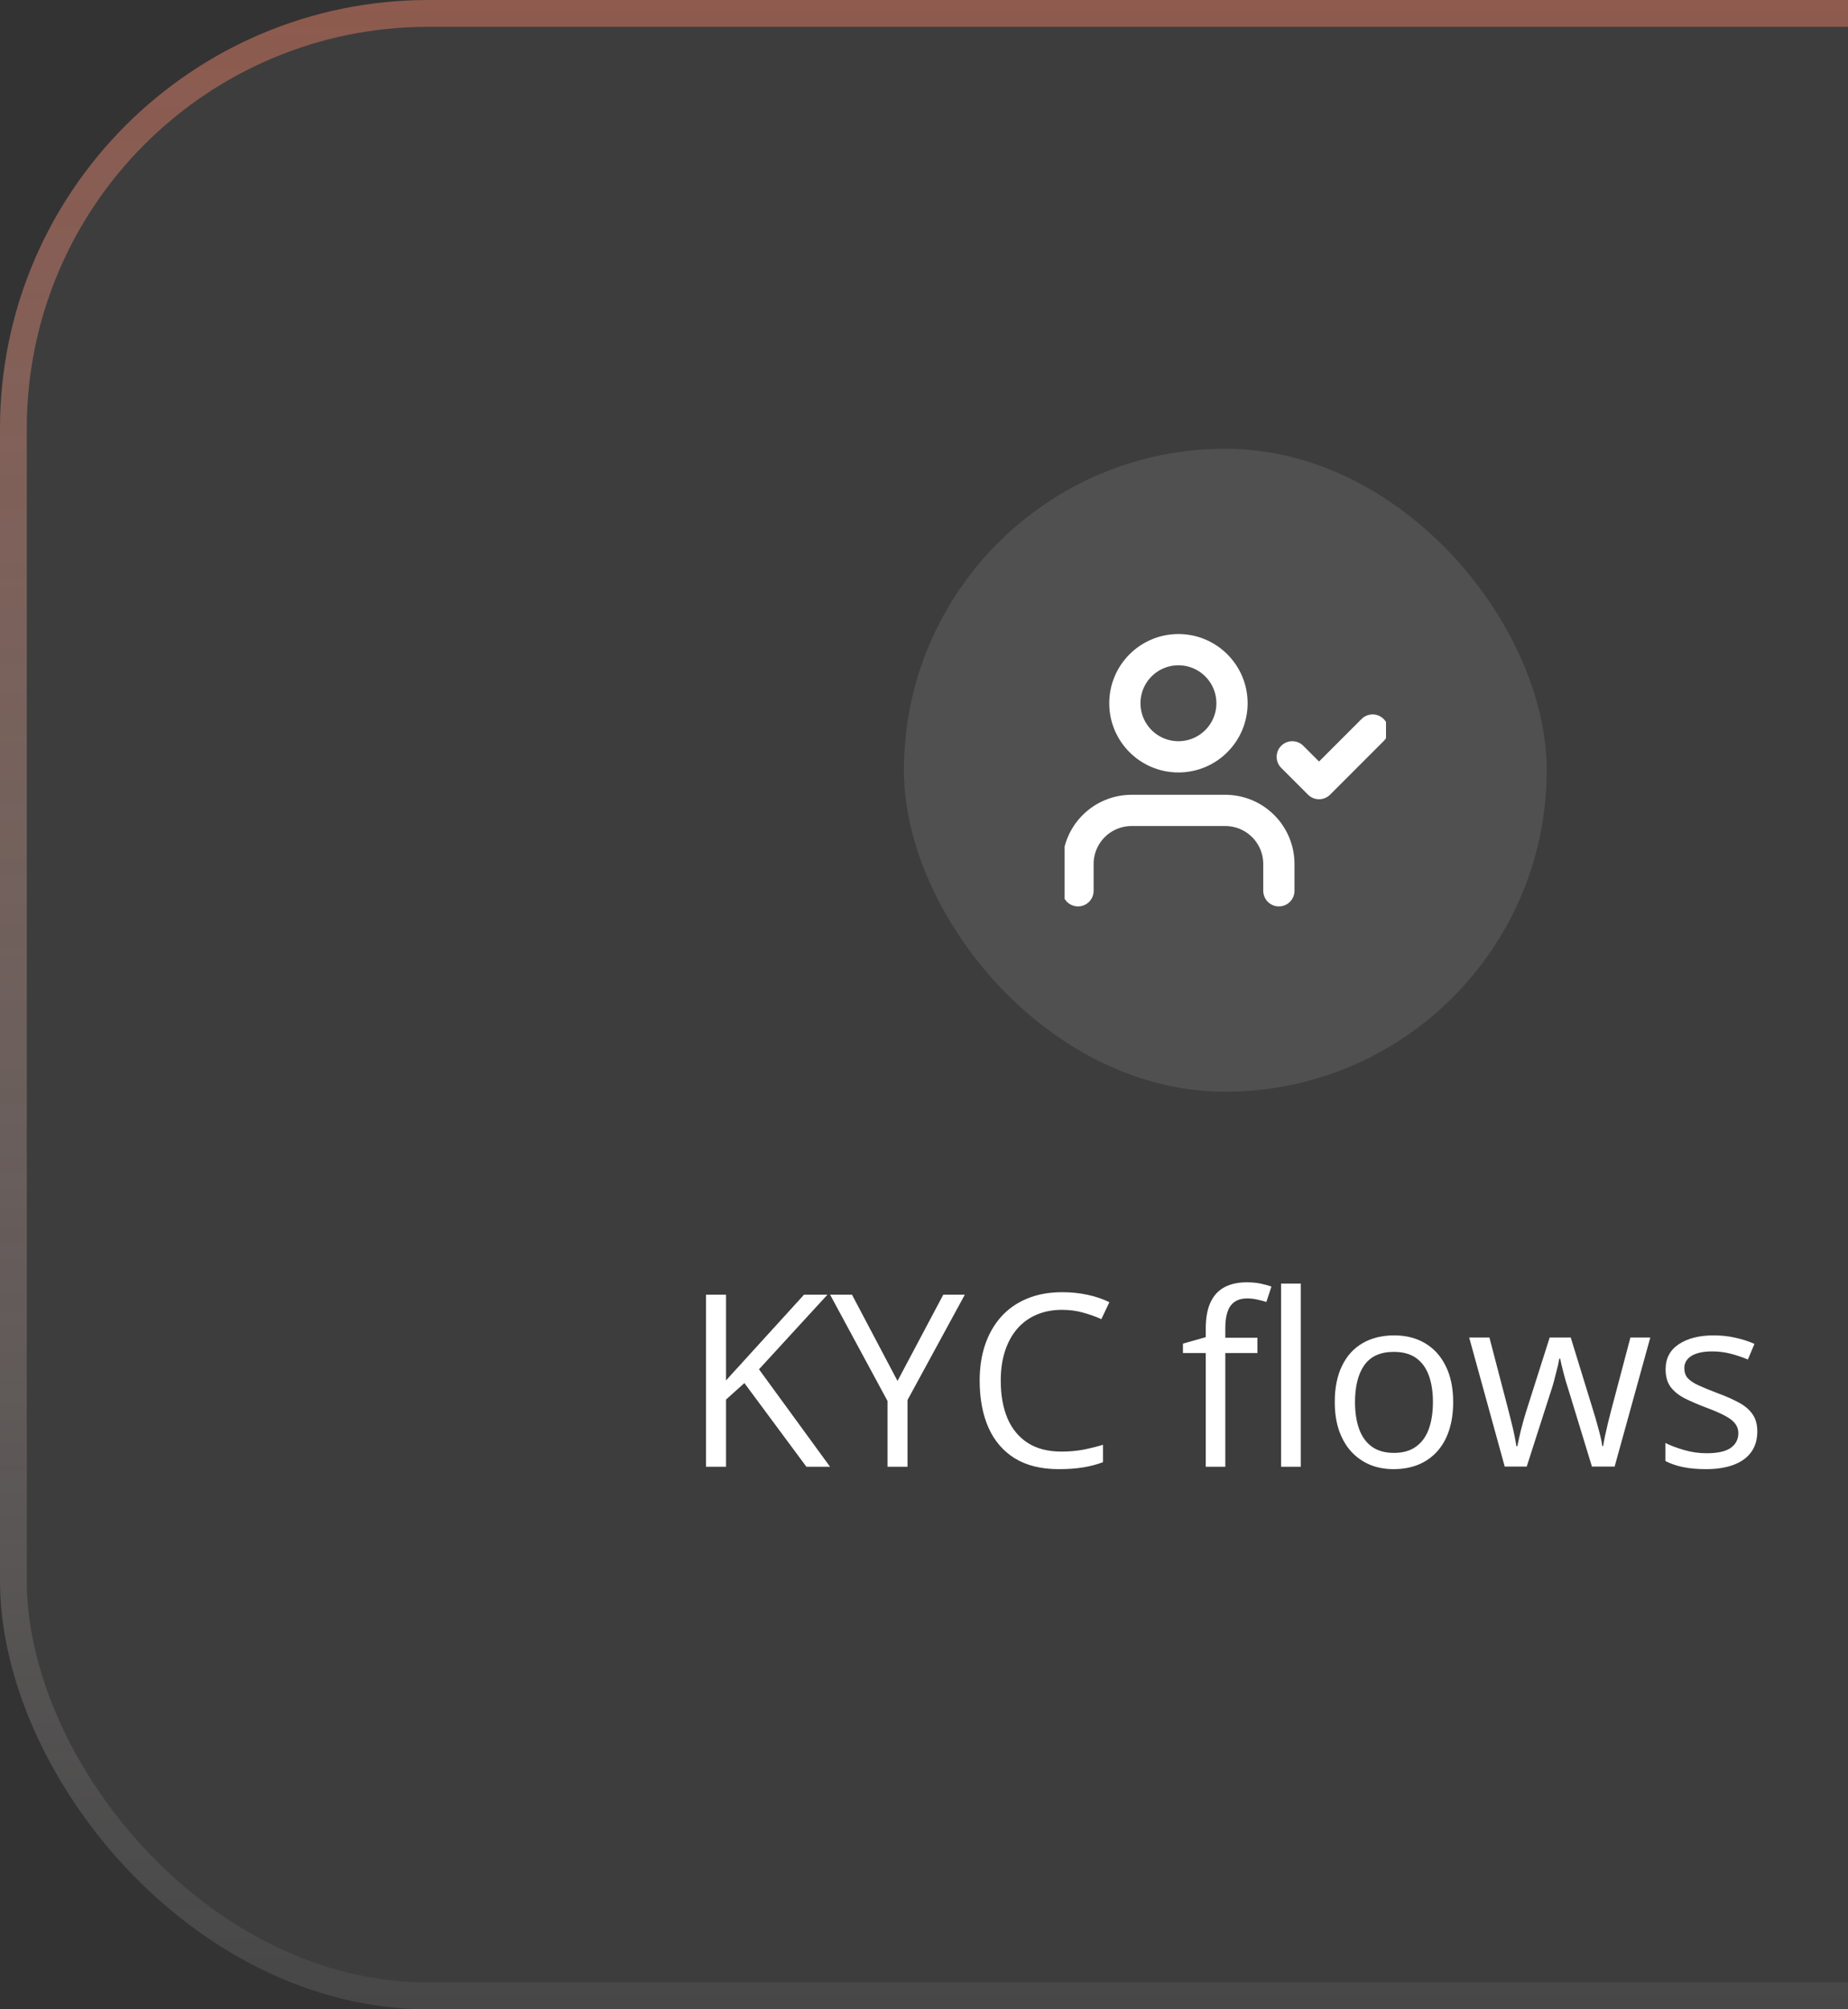 <svg width="138" height="150" viewBox="0 0 138 150" fill="none" xmlns="http://www.w3.org/2000/svg">
<rect x="0" y="0" width="138" height="150" fill="#333333" stroke="none"/>
<rect width="183" height="150" rx="32" fill="white" fill-opacity="0.05"/>
<rect x="1" y="1" width="181" height="148" rx="31" stroke="url(#paint0_linear_2052_655)" stroke-opacity="0.5" stroke-width="2"/>
<rect x="67.5" y="33.5" width="48" height="48" rx="24" fill="white" fill-opacity="0.1"/>
<g clip-path="url(#clip0_2052_655)">
<path d="M95.5 66.5V64.5C95.5 63.439 95.079 62.422 94.328 61.672C93.578 60.921 92.561 60.5 91.5 60.5H84.5C83.439 60.5 82.422 60.921 81.672 61.672C80.921 62.422 80.5 63.439 80.5 64.5V66.5M96.5 56.5L98.5 58.5L102.5 54.5M92 52.5C92 54.709 90.209 56.5 88 56.5C85.791 56.5 84 54.709 84 52.5C84 50.291 85.791 48.5 88 48.5C90.209 48.5 92 50.291 92 52.5Z" stroke="white" stroke-width="2.333" stroke-linecap="round" stroke-linejoin="round"/>
</g>
<path d="M61.986 109.5H60.22L55.588 103.251L54.217 104.481V109.5H52.723V96.65H54.217V103.058C54.551 102.677 54.894 102.299 55.245 101.924C55.597 101.543 55.945 101.159 56.291 100.772L60.044 96.65H61.793L56.678 102.223L61.986 109.5ZM67.022 103.093L70.441 96.65H72.05L67.769 104.517V109.5H66.275V104.587L61.986 96.65H63.621L67.022 103.093ZM79.31 97.784C78.601 97.784 77.962 97.907 77.394 98.153C76.831 98.394 76.351 98.745 75.952 99.208C75.56 99.665 75.258 100.219 75.047 100.869C74.836 101.52 74.731 102.252 74.731 103.066C74.731 104.145 74.897 105.082 75.231 105.879C75.571 106.67 76.075 107.282 76.743 107.716C77.417 108.149 78.258 108.366 79.266 108.366C79.84 108.366 80.379 108.319 80.883 108.226C81.393 108.126 81.888 108.003 82.368 107.856V109.157C81.899 109.333 81.407 109.462 80.892 109.544C80.376 109.632 79.764 109.676 79.055 109.676C77.748 109.676 76.655 109.406 75.776 108.867C74.903 108.322 74.247 107.555 73.808 106.564C73.374 105.574 73.157 104.405 73.157 103.058C73.157 102.085 73.292 101.197 73.561 100.395C73.837 99.586 74.235 98.889 74.757 98.303C75.284 97.717 75.929 97.266 76.69 96.949C77.458 96.627 78.337 96.466 79.327 96.466C79.978 96.466 80.605 96.53 81.208 96.659C81.811 96.788 82.356 96.973 82.843 97.213L82.245 98.478C81.835 98.291 81.384 98.13 80.892 97.995C80.405 97.855 79.878 97.784 79.31 97.784ZM93.899 101.01H91.5V109.5H90.041V101.01H88.336V100.307L90.041 99.823V99.182C90.041 98.373 90.161 97.717 90.401 97.213C90.642 96.703 90.99 96.328 91.447 96.088C91.904 95.848 92.461 95.728 93.117 95.728C93.486 95.728 93.823 95.76 94.128 95.824C94.439 95.889 94.711 95.962 94.945 96.044L94.567 97.195C94.368 97.131 94.143 97.072 93.891 97.019C93.644 96.961 93.393 96.932 93.135 96.932C92.578 96.932 92.165 97.113 91.895 97.477C91.632 97.834 91.5 98.397 91.5 99.164V99.867H93.899V101.01ZM97.134 109.5H95.666V95.824H97.134V109.5ZM108.516 104.666C108.516 105.457 108.413 106.163 108.208 106.784C108.003 107.405 107.707 107.93 107.32 108.357C106.934 108.785 106.465 109.113 105.914 109.342C105.369 109.564 104.751 109.676 104.06 109.676C103.415 109.676 102.823 109.564 102.284 109.342C101.751 109.113 101.288 108.785 100.896 108.357C100.509 107.93 100.207 107.405 99.99 106.784C99.779 106.163 99.674 105.457 99.674 104.666C99.674 103.611 99.853 102.715 100.21 101.977C100.567 101.232 101.077 100.667 101.739 100.28C102.407 99.888 103.201 99.691 104.121 99.691C105 99.691 105.768 99.888 106.424 100.28C107.086 100.673 107.599 101.241 107.962 101.985C108.331 102.724 108.516 103.617 108.516 104.666ZM101.186 104.666C101.186 105.439 101.288 106.11 101.493 106.679C101.698 107.247 102.015 107.687 102.442 107.997C102.87 108.308 103.421 108.463 104.095 108.463C104.763 108.463 105.311 108.308 105.738 107.997C106.172 107.687 106.491 107.247 106.696 106.679C106.901 106.11 107.004 105.439 107.004 104.666C107.004 103.898 106.901 103.236 106.696 102.68C106.491 102.117 106.175 101.684 105.747 101.379C105.319 101.074 104.766 100.922 104.086 100.922C103.084 100.922 102.349 101.253 101.88 101.915C101.417 102.577 101.186 103.494 101.186 104.666ZM118.878 109.482L117.164 103.875C117.088 103.635 117.015 103.4 116.944 103.172C116.88 102.938 116.818 102.715 116.76 102.504C116.707 102.287 116.657 102.088 116.61 101.906C116.569 101.719 116.534 101.558 116.505 101.423H116.443C116.42 101.558 116.388 101.719 116.347 101.906C116.306 102.088 116.256 102.287 116.197 102.504C116.145 102.721 116.086 102.949 116.021 103.189C115.957 103.424 115.884 103.661 115.802 103.901L114.009 109.482H112.365L109.711 99.85H111.223L112.611 105.167C112.705 105.519 112.793 105.867 112.875 106.213C112.963 106.553 113.036 106.875 113.095 107.18C113.159 107.479 113.206 107.739 113.235 107.962H113.306C113.341 107.815 113.379 107.64 113.42 107.435C113.467 107.229 113.517 107.013 113.569 106.784C113.628 106.55 113.689 106.318 113.754 106.09C113.818 105.855 113.883 105.636 113.947 105.431L115.723 99.85H117.296L119.01 105.422C119.098 105.703 119.183 105.996 119.265 106.301C119.353 106.605 119.432 106.901 119.502 107.188C119.572 107.47 119.622 107.722 119.651 107.944H119.722C119.745 107.745 119.789 107.499 119.854 107.206C119.918 106.913 119.991 106.591 120.073 106.239C120.161 105.888 120.252 105.53 120.346 105.167L121.752 99.85H123.237L120.574 109.482H118.878ZM131.227 106.863C131.227 107.479 131.071 107.997 130.761 108.419C130.456 108.835 130.017 109.148 129.442 109.359C128.874 109.57 128.194 109.676 127.403 109.676C126.729 109.676 126.146 109.623 125.654 109.518C125.162 109.412 124.731 109.263 124.362 109.069V107.725C124.755 107.918 125.224 108.094 125.769 108.252C126.313 108.41 126.87 108.489 127.438 108.489C128.271 108.489 128.874 108.354 129.249 108.085C129.624 107.815 129.812 107.449 129.812 106.986C129.812 106.723 129.735 106.491 129.583 106.292C129.437 106.087 129.188 105.891 128.836 105.703C128.484 105.51 127.998 105.299 127.377 105.07C126.762 104.836 126.229 104.604 125.777 104.376C125.332 104.142 124.986 103.857 124.74 103.523C124.5 103.189 124.38 102.756 124.38 102.223C124.38 101.408 124.708 100.784 125.364 100.351C126.026 99.911 126.894 99.691 127.966 99.691C128.546 99.691 129.088 99.75 129.592 99.867C130.102 99.978 130.576 100.131 131.016 100.324L130.523 101.493C130.125 101.323 129.7 101.18 129.249 101.062C128.798 100.945 128.338 100.887 127.869 100.887C127.195 100.887 126.677 100.998 126.313 101.221C125.956 101.443 125.777 101.748 125.777 102.135C125.777 102.434 125.859 102.68 126.023 102.873C126.193 103.066 126.463 103.248 126.832 103.418C127.201 103.588 127.688 103.787 128.291 104.016C128.895 104.238 129.416 104.47 129.855 104.71C130.295 104.944 130.632 105.231 130.866 105.571C131.106 105.905 131.227 106.336 131.227 106.863Z" fill="white"/>
<defs>
<linearGradient id="paint0_linear_2052_655" x1="91.5" y1="0" x2="91.5" y2="150" gradientUnits="userSpaceOnUse">
<stop stop-color="#DE775E"/>
<stop offset="1" stop-color="white" stop-opacity="0.1"/>
</linearGradient>
<clipPath id="clip0_2052_655">
<rect width="24" height="24" fill="white" transform="translate(79.5 45.5)"/>
</clipPath>
</defs>
</svg>
